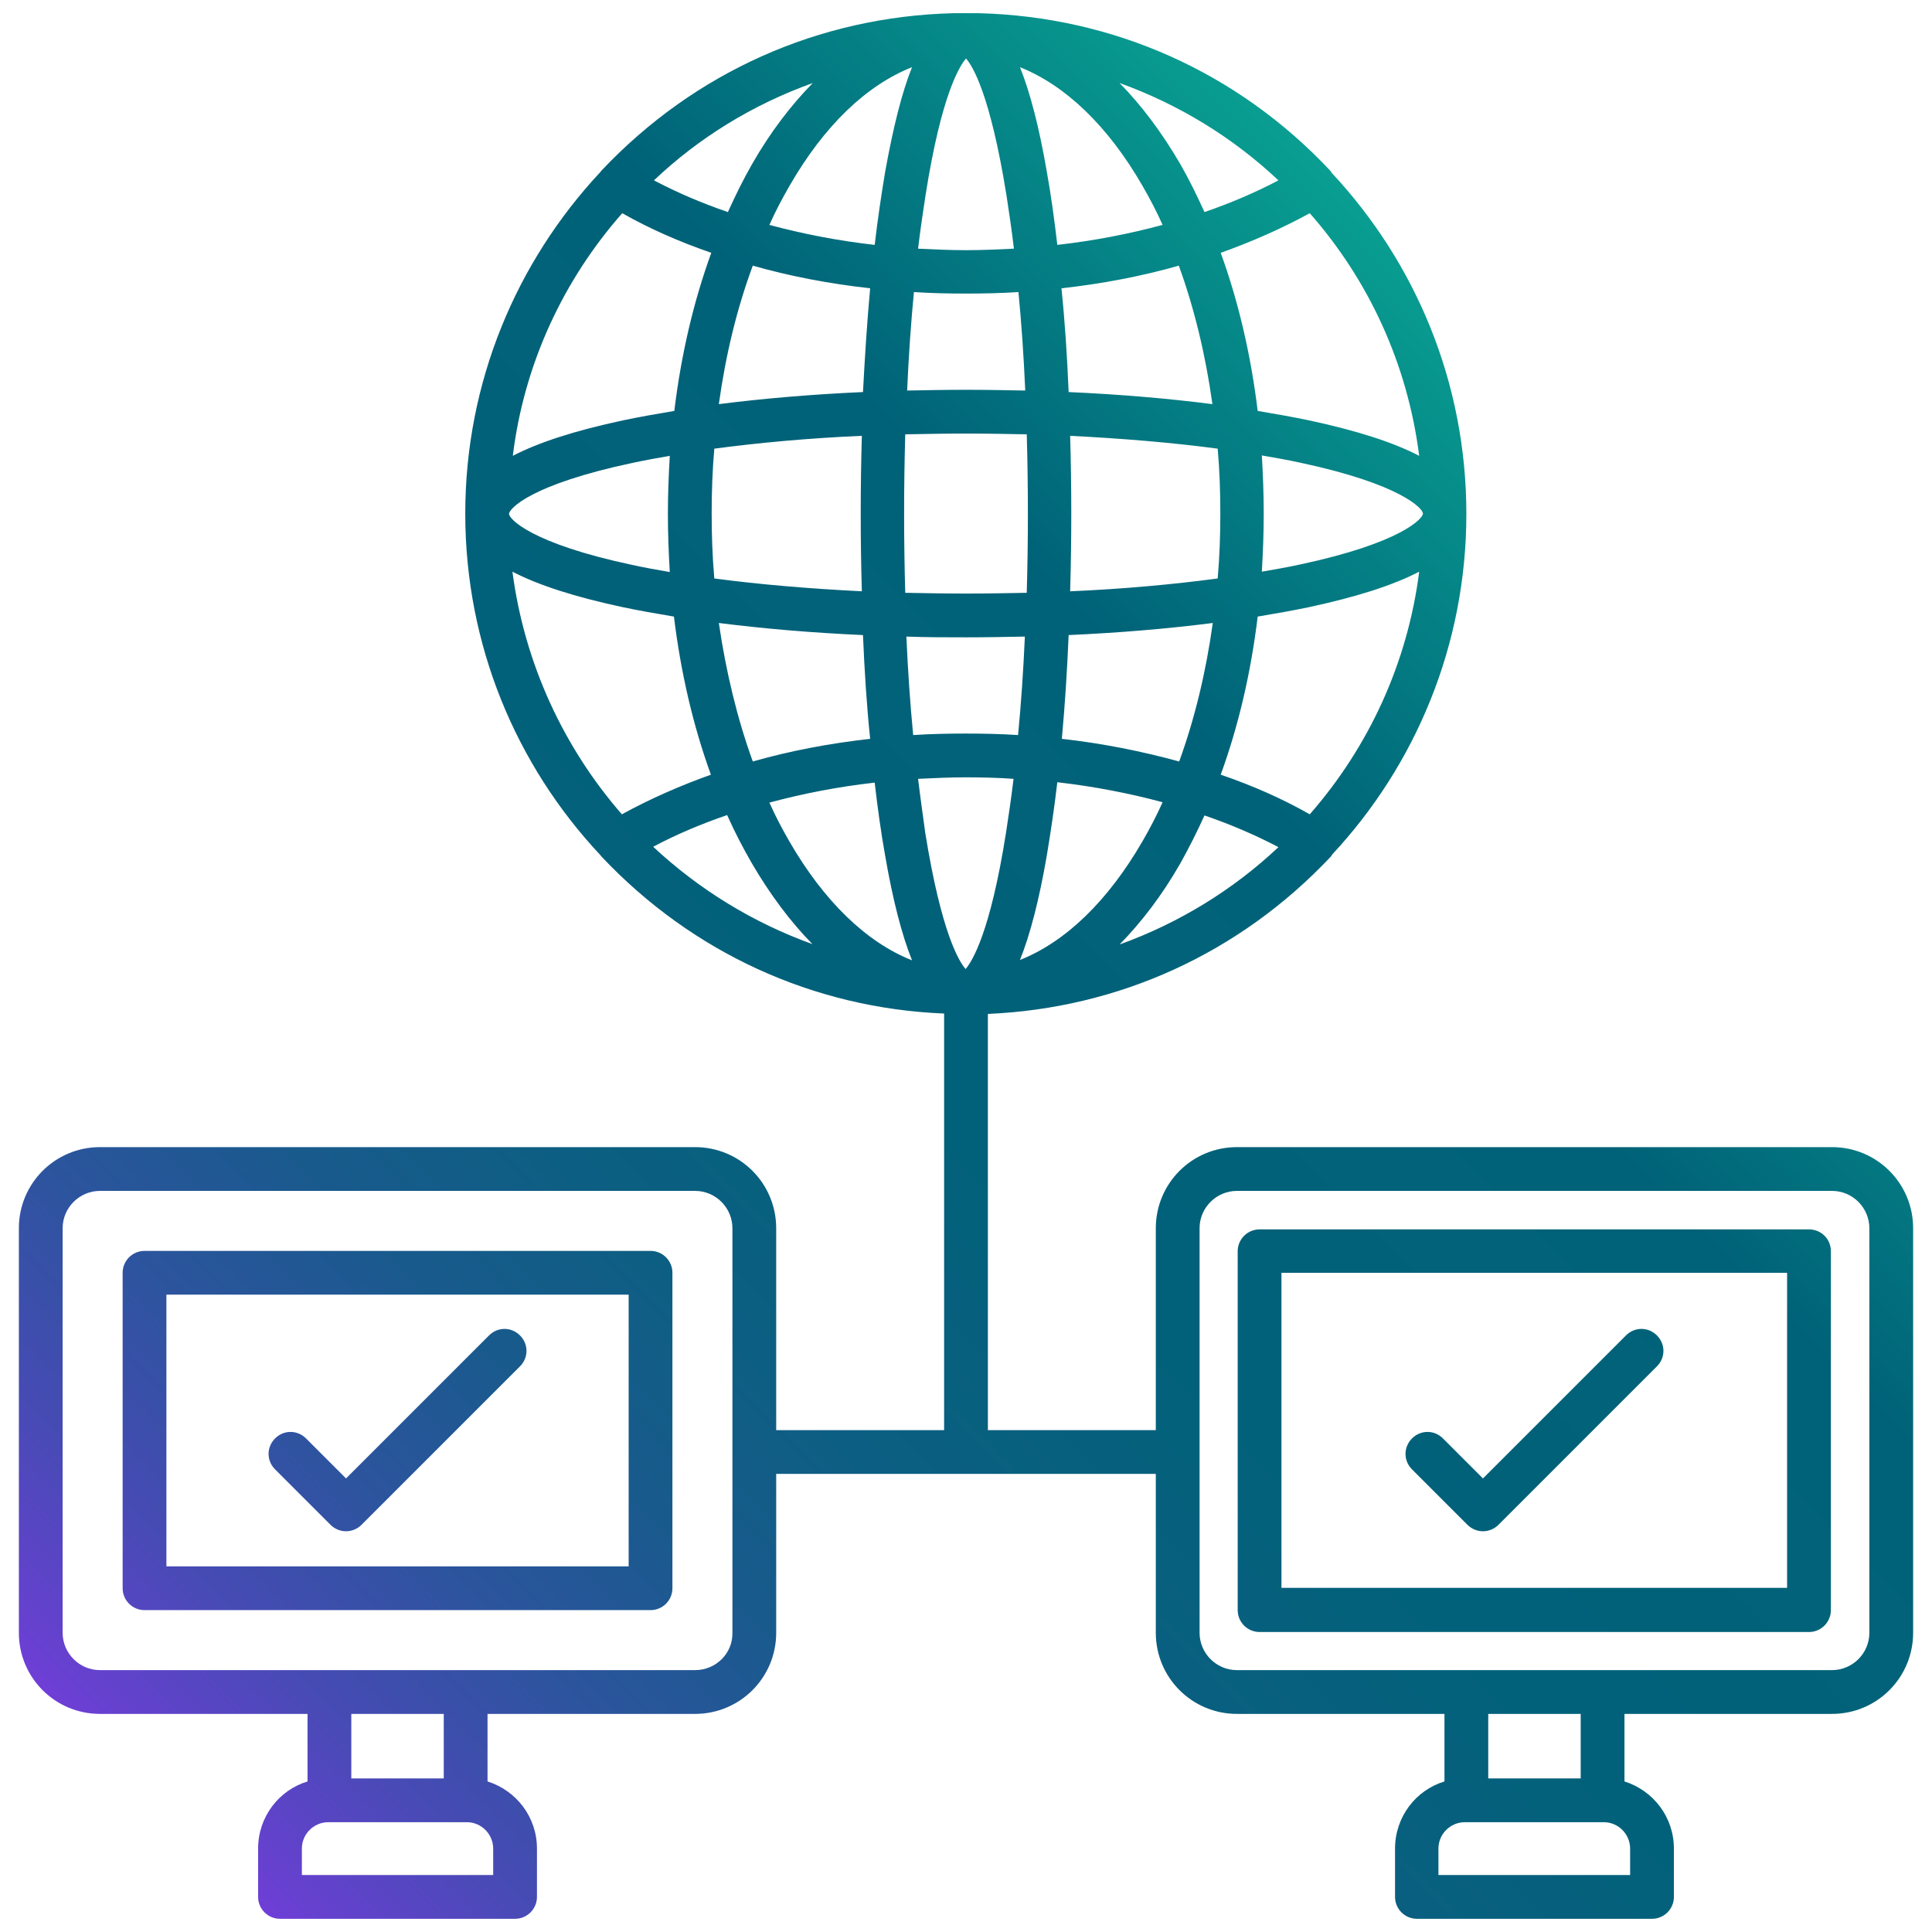 <?xml version="1.0" encoding="utf-8"?>
<!-- Generator: Adobe Illustrator 21.0.0, SVG Export Plug-In . SVG Version: 6.00 Build 0)  -->
<svg version="1.1"
	 id="Layer_1" shape-rendering="geometricPrecision" text-rendering="geometricPrecision" image-rendering="optimizeQuality"
	 xmlns="http://www.w3.org/2000/svg" xmlns:xlink="http://www.w3.org/1999/xlink" x="0px" y="0px" viewBox="0 0 512 512"
	 style="enable-background:new 0 0 512 512;" xml:space="preserve">
<style type="text/css">
	.st0{fill:url(#_238595768_1_);}
</style>
<g id="Layer_x0020_1">
	<g id="_238595744">
		<g>
			
				<linearGradient id="_238595768_1_" gradientUnits="userSpaceOnUse" x1="-732.606" y1="746.56" x2="-725.892" y2="753.272" gradientTransform="matrix(75 0 0 -75 54982.051 56532.051)">
				<stop  offset="0" style="stop-color:#9F2FFF"/>
				<stop  offset="2.530551e-02" style="stop-color:#8B35EE"/>
				<stop  offset="7.985867e-02" style="stop-color:#6641CF"/>
				<stop  offset="0.139" style="stop-color:#464BB4"/>
				<stop  offset="0.203" style="stop-color:#2D549E"/>
				<stop  offset="0.273" style="stop-color:#195A8D"/>
				<stop  offset="0.353" style="stop-color:#0B5F81"/>
				<stop  offset="0.452" style="stop-color:#02617A"/>
				<stop  offset="0.623" style="stop-color:#006278"/>
				<stop  offset="1" style="stop-color:#12DFAC"/>
			</linearGradient>
			<path id="_238595768" class="st0" d="M172.4,331.5H38.3c-3.2,0-5.8,2.6-5.8,5.8v83.6c0,3.2,2.6,5.8,5.8,5.8l134.1,0
				c3.2,0,5.8-2.6,5.8-5.8v-83.6C178.2,334.1,175.6,331.5,172.4,331.5z M166.6,415.1H44.1v-72h122.5V415.1z M507,325.5
				c0-11.9-9.6-21.5-21.5-21.5H327.8c-11.9,0-21.5,9.6-21.5,21.5V379h-44.5V268.7c34.7-1.5,66.7-16.1,90.7-41.5
				c0.2-0.2,0.4-0.4,0.5-0.7c22.1-23.7,35.6-55.5,35.6-90.3c0-34.9-13.5-66.6-35.6-90.3c-0.2-0.2-0.3-0.5-0.5-0.7
				C328,19.1,295,4.4,259.4,3.5c-1.1,0-2.3,0-3.4,0c-1.1,0-2.3,0-3.4,0c-35.6,0.9-68.5,15.6-93.1,41.6c-0.2,0.2-0.3,0.4-0.5,0.6
				c-22.1,23.7-35.7,55.5-35.7,90.4c0,34.9,13.5,66.7,35.7,90.4c0.2,0.2,0.3,0.4,0.5,0.6c24,25.4,56.1,40.1,90.7,41.5V379l-44.5,0
				v-53.5c0-11.9-9.6-21.5-21.5-21.5H26.5C14.6,304,5,313.6,5,325.5v107.2c0,11.9,9.6,21.5,21.5,21.5h55v17.9
				c-7.6,2.3-13.1,9.4-13.1,17.8v12.8c0,3.2,2.6,5.8,5.8,5.8l62.3,0c3.2,0,5.8-2.6,5.8-5.8v-12.8c0-8.4-5.5-15.4-13.1-17.8v-17.9
				l55,0c11.9,0,21.5-9.6,21.5-21.5v-42.1H256h50.3v42.1c0,11.9,9.6,21.5,21.5,21.5h55v17.9c-7.6,2.3-13.1,9.4-13.1,17.8v12.8
				c0,3.2,2.6,5.8,5.8,5.8h62.3c3.2,0,5.8-2.6,5.8-5.8v-12.8c0-8.4-5.5-15.4-13.1-17.8v-17.9h55c11.9,0,21.5-9.6,21.5-21.5
				L507,325.5L507,325.5z M130.7,496.9H80v-7c0-3.9,3.2-7,7-7h36.7c3.9,0,7,3.2,7,7V496.9z M117.6,471.3H93.1v-17.1h24.5
				L117.6,471.3L117.6,471.3L117.6,471.3z M184.2,442.6H26.5c-5.5,0-9.9-4.5-9.9-9.9V325.5c0-5.5,4.5-9.9,9.9-9.9h157.7
				c5.5,0,9.9,4.5,9.9,9.9v59.2c0,0,0,0.1,0,0.1c0,0,0,0.1,0,0.1v47.8C194.2,438.2,189.7,442.6,184.2,442.6L184.2,442.6z
				 M135.8,151.5c6.9,3.6,16.6,6.7,29.2,9.4c4.3,0.9,8.8,1.7,13.6,2.5c1.8,14.8,5.1,29,9.8,41.9c-8.4,3-16.3,6.5-23.6,10.5
				C149.4,198.1,139,175.9,135.8,151.5L135.8,151.5z M164.9,56.5c7.2,4.1,15.2,7.6,23.6,10.5c-4.7,12.9-8,27-9.8,41.9
				c-4.8,0.8-9.3,1.6-13.6,2.5c-12.6,2.7-22.3,5.8-29.2,9.4C138.9,96.3,149.4,74.1,164.9,56.5L164.9,56.5z M376.1,120.8
				c-6.9-3.6-16.6-6.7-29.2-9.4c-4.3-0.9-8.8-1.7-13.6-2.5c-1.8-14.8-5.1-29-9.8-41.9c8.4-3,16.3-6.5,23.6-10.5
				C362.6,74.1,373,96.3,376.1,120.8L376.1,120.8z M347.1,215.8c-7.2-4.1-15.1-7.6-23.6-10.5c4.7-12.9,8-27,9.8-41.9
				c4.8-0.8,9.3-1.6,13.6-2.5c12.6-2.7,22.3-5.8,29.2-9.4C373,175.9,362.6,198.1,347.1,215.8L347.1,215.8z M199.2,228.7
				c4.9,8.4,10.3,15.6,16.1,21.5c-15.8-5.7-30.1-14.5-42.2-25.8c6-3.2,12.6-6,19.6-8.4C194.7,220.5,196.9,224.7,199.2,228.7
				L199.2,228.7z M209.2,223c-1.9-3.3-3.7-6.7-5.3-10.3c8.9-2.4,18.2-4.2,27.9-5.3c0.8,6.9,1.7,13.4,2.8,19.5
				c2,11.6,4.4,20.9,7.1,27.6C229.6,249.7,218.4,238.9,209.2,223L209.2,223z M188.6,136.1c0-5.8,0.2-11.5,0.7-17.2
				c12-1.6,25.2-2.8,39.1-3.4c-0.2,6.8-0.3,13.6-0.3,20.6c0,7,0.1,13.9,0.3,20.6c-13.9-0.7-27.1-1.8-39.1-3.4
				C188.8,147.6,188.6,141.9,188.6,136.1L188.6,136.1z M302.8,49.3c1.9,3.3,3.7,6.7,5.3,10.3c-8.9,2.4-18.2,4.2-27.9,5.3
				c-0.8-6.9-1.7-13.4-2.8-19.5c-2-11.6-4.4-20.9-7.1-27.6C282.3,22.6,293.6,33.3,302.8,49.3L302.8,49.3z M323.4,136.1
				c0,5.8-0.2,11.5-0.7,17.2c-12,1.6-25.2,2.8-39.1,3.4c0.2-6.8,0.3-13.6,0.3-20.6c0-7-0.1-13.9-0.3-20.6
				c13.9,0.7,27.1,1.8,39.1,3.4C323.2,124.6,323.4,130.3,323.4,136.1L323.4,136.1z M239.6,136.1c0-7.1,0.1-14.1,0.3-21
				c5.3-0.1,10.7-0.2,16.1-0.2c5.4,0,10.8,0.1,16.1,0.2c0.2,6.9,0.3,13.9,0.3,21c0,7.1-0.1,14.1-0.3,21c-5.3,0.1-10.7,0.2-16.1,0.2
				s-10.8-0.1-16.1-0.2C239.7,150.2,239.6,143.2,239.6,136.1z M256,77.8c4.7,0,9.3-0.1,13.9-0.4c0.8,8.3,1.4,17,1.8,26.1
				c-5.2-0.1-10.4-0.2-15.7-0.2c-5.3,0-10.5,0.1-15.6,0.2c0.4-9.1,1-17.8,1.8-26.1C246.7,77.7,251.3,77.8,256,77.8L256,77.8z
				 M243.3,65.9c0.6-5,1.3-9.8,2-14.3c4.2-26.6,9-34.1,10.7-36.1c1.7,1.9,6.4,9.4,10.7,36.1c0.7,4.5,1.4,9.3,2,14.3
				c-4.2,0.2-8.4,0.4-12.7,0.4C251.7,66.3,247.5,66.1,243.3,65.9L243.3,65.9z M256,168.9c5.3,0,10.5-0.1,15.6-0.2
				c-0.4,9.1-1,17.8-1.8,26.1c-4.6-0.3-9.2-0.4-13.9-0.4c-4.7,0-9.3,0.1-13.9,0.4c-0.8-8.3-1.4-17-1.8-26.1
				C245.5,168.9,250.7,168.9,256,168.9L256,168.9z M283.2,168.3c13.5-0.6,26.4-1.7,38.2-3.2c-1.8,13-4.8,25.4-8.9,36.7
				c-9.9-2.7-20.3-4.8-31.1-6C282.2,187.1,282.8,177.9,283.2,168.3L283.2,168.3z M283.2,103.9c-0.4-9.6-1-18.8-1.9-27.5
				c10.8-1.2,21.3-3.2,31.1-6c4.1,11.3,7.1,23.7,8.9,36.7C309.6,105.6,296.7,104.5,283.2,103.9L283.2,103.9z M241.7,17.8
				c-2.7,6.7-5,16-7.1,27.6c-1,6-2,12.6-2.8,19.5c-9.7-1.1-19-2.9-27.9-5.3c1.6-3.6,3.4-7,5.3-10.3
				C218.4,33.3,229.6,22.6,241.7,17.8L241.7,17.8z M230.6,76.4c-0.8,8.7-1.4,18-1.9,27.5c-13.5,0.6-26.4,1.7-38.2,3.2
				c1.8-13,4.8-25.4,9-36.7C209.3,73.2,219.8,75.2,230.6,76.4L230.6,76.4z M228.7,168.3c0.4,9.6,1,18.8,1.9,27.5
				c-10.8,1.2-21.3,3.2-31.1,6c-4.1-11.3-7.1-23.7-9-36.7C202.4,166.6,215.2,167.7,228.7,168.3z M243.3,206.4
				c4.2-0.2,8.4-0.4,12.6-0.4c4.2,0,8.5,0.1,12.7,0.4c-0.6,5-1.3,9.8-2,14.3c-4.2,26.6-9,34.1-10.7,36.1c-1.7-1.9-6.4-9.4-10.7-36.1
				C244.6,216.2,243.9,211.4,243.3,206.4L243.3,206.4z M277.4,226.8c1-6,2-12.6,2.8-19.5c9.6,1.1,19,2.9,27.9,5.3
				c-1.6,3.6-3.4,7-5.3,10.3c-9.2,15.9-20.4,26.7-32.5,31.5C273,247.7,275.4,238.4,277.4,226.8L277.4,226.8z M319.2,216.1
				c7,2.4,13.5,5.2,19.6,8.4c-12,11.3-26.3,20.1-42.1,25.8c5.8-5.9,11.3-13.1,16.1-21.5C315.1,224.7,317.2,220.5,319.2,216.1
				L319.2,216.1z M344.5,149.6c-3.2,0.7-6.6,1.3-10.1,1.9c0.3-5.1,0.5-10.2,0.5-15.4c0-5.2-0.2-10.3-0.5-15.4
				c3.5,0.6,6.9,1.2,10.1,1.9c26.8,5.7,32.6,12.2,32.6,13.5C377.1,137.4,371.3,143.9,344.5,149.6L344.5,149.6z M319.2,56.2
				c-2-4.4-4.1-8.7-6.4-12.7c-4.9-8.4-10.3-15.6-16.1-21.5c15.8,5.7,30.1,14.5,42.1,25.8C332.7,51,326.2,53.8,319.2,56.2L319.2,56.2
				z M215.4,22c-5.8,5.9-11.3,13.1-16.1,21.5c-2.3,4-4.4,8.3-6.4,12.7c-7-2.4-13.5-5.2-19.6-8.4C185.2,36.5,199.5,27.7,215.4,22
				L215.4,22z M167.5,122.7c3.2-0.7,6.6-1.3,10-1.9c-0.3,5.1-0.5,10.2-0.5,15.4c0,5.2,0.2,10.3,0.5,15.4c-3.5-0.6-6.8-1.2-10-1.9
				c-26.8-5.7-32.6-12.2-32.6-13.5C134.9,134.8,140.7,128.4,167.5,122.7z M432,496.9h-50.8v-7c0-3.9,3.2-7,7-7H425c3.9,0,7,3.2,7,7
				L432,496.9z M418.9,471.3h-24.5v-17.1h24.5V471.3z M495.4,432.7c0,5.5-4.5,9.9-9.9,9.9H327.8c-5.5,0-9.9-4.5-9.9-9.9V325.5
				c0-5.5,4.5-9.9,9.9-9.9h157.7c5.5,0,9.9,4.5,9.9,9.9V432.7L495.4,432.7z M479.4,325.8H333.8c-3.2,0-5.8,2.6-5.8,5.8v95.1
				c0,3.2,2.6,5.8,5.8,5.8h145.6c3.2,0,5.8-2.6,5.8-5.8v-95.1C485.2,328.3,482.6,325.8,479.4,325.8z M473.6,420.8h-134v-83.5h134
				L473.6,420.8L473.6,420.8z M72.9,389.4c-2.3-2.3-2.3-5.9,0-8.2c2.3-2.3,5.9-2.3,8.2,0l10.6,10.6l37.9-37.9c2.3-2.3,5.9-2.3,8.2,0
				c2.3,2.3,2.3,5.9,0,8.2l-42,42c-1.1,1.1-2.6,1.7-4.1,1.7c-1.5,0-3-0.6-4.1-1.7L72.9,389.4L72.9,389.4z M374.2,389.4
				c-2.3-2.3-2.3-5.9,0-8.2s5.9-2.3,8.2,0l10.6,10.6l37.9-37.9c2.3-2.3,5.9-2.3,8.2,0c2.3,2.3,2.3,5.9,0,8.2l-42,42
				c-1.1,1.1-2.6,1.7-4.1,1.7c-1.5,0-3-0.6-4.1-1.7L374.2,389.4L374.2,389.4z"/>
		</g>
	</g>
</g>
</svg>
